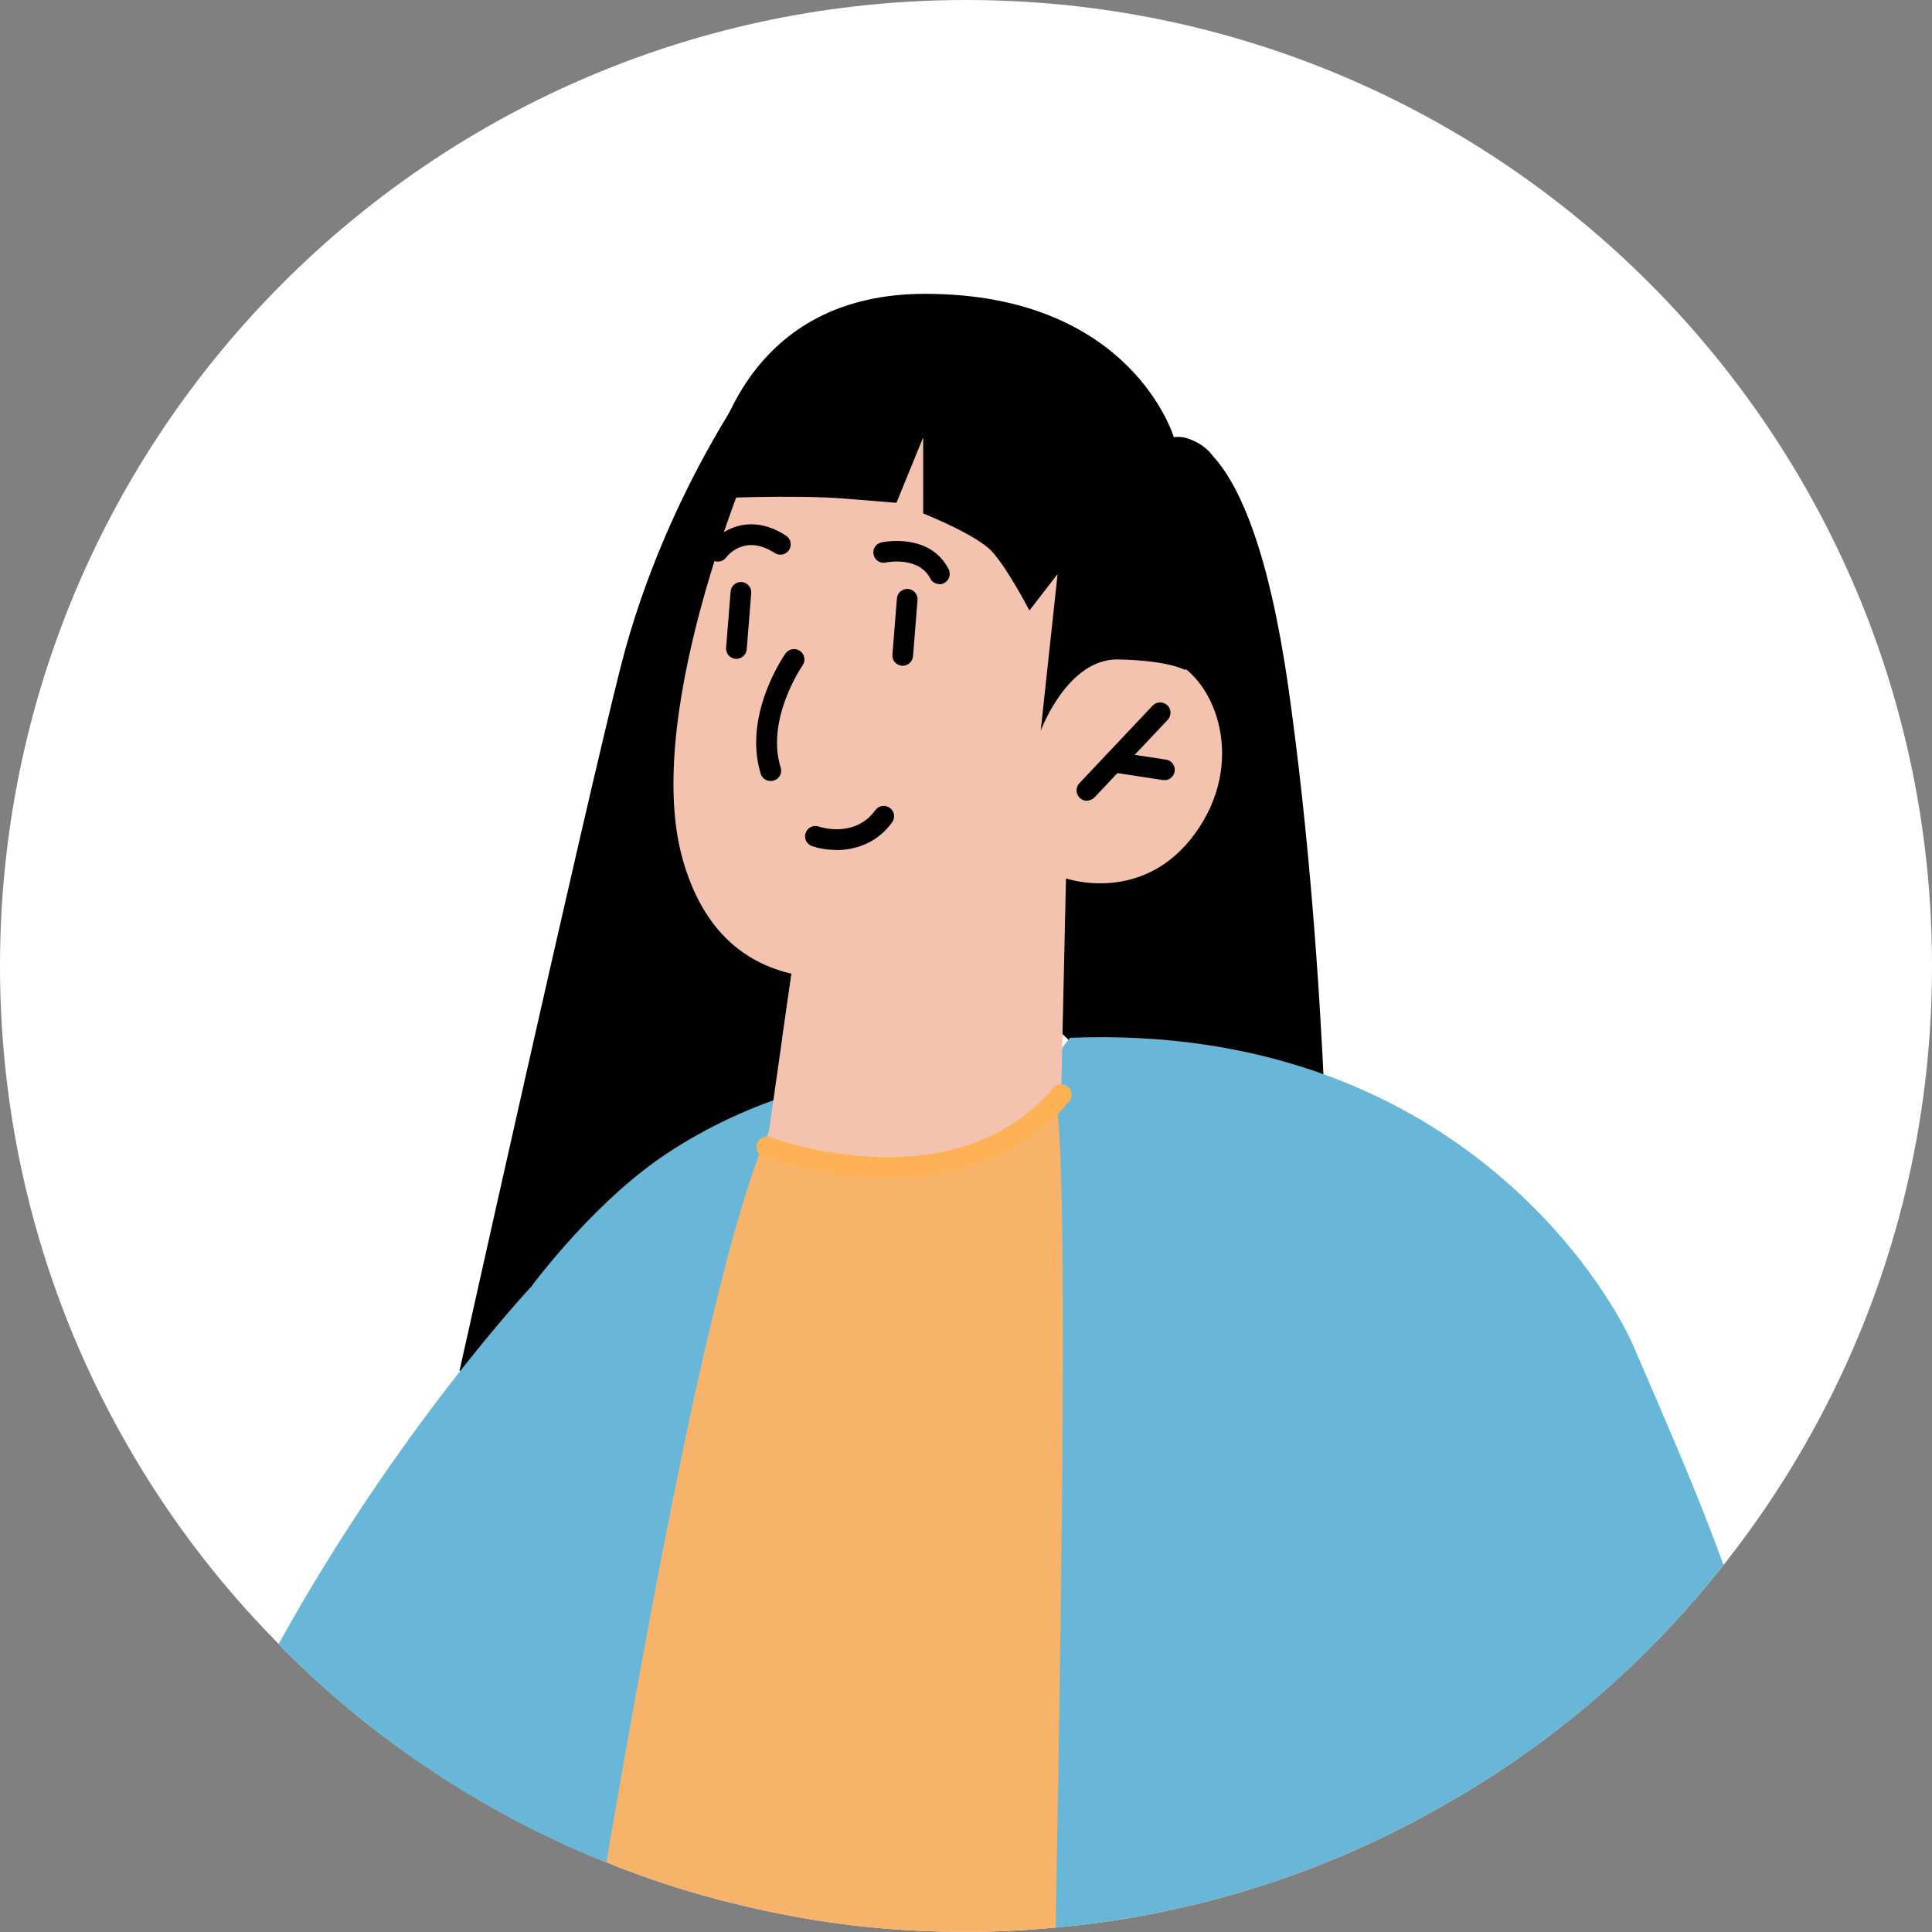 <svg xmlns="http://www.w3.org/2000/svg" viewBox="0 0 120 120"><rect x="0" y="0" width="120" height="120" fill="#808080" stroke="none"/><defs><style>.uuid-da1d5d43-823f-48c7-83df-bbf4cdd194cb{fill:#68b6d8;}.uuid-ce652f45-ac1d-4a87-bf78-18229374e83b{mix-blend-mode:multiply;opacity:.87;}.uuid-846d147f-c2da-4c90-81af-362ac373b8fd{fill:#f7b369;}.uuid-0413ecf7-f431-4839-a4e7-0d21802fd2ee{fill:#f7c537;}.uuid-a4cac5c8-2312-4b63-a738-a73d0fd64940{isolation:isolate;}.uuid-82957fbb-9332-434c-9224-8f5b57dc099d{fill:#f4c3b0;}.uuid-d63a78fe-c985-48f7-b981-74be22419914{fill:#fff;}.uuid-ca4b47b3-7c9e-4aa5-9553-7c6c52e94dae{fill:#ffb255;}</style></defs><g class="uuid-a4cac5c8-2312-4b63-a738-a73d0fd64940"><g id="uuid-dbf9af97-1529-4d5a-b290-38a9533988ae"><path class="uuid-d63a78fe-c985-48f7-b981-74be22419914" d="M120,60c0,8.06-1.58,15.74-4.47,22.75-2.11,5.13-4.92,9.92-8.3,14.23-.06.08-.12.15-.18.22-4.59,5.82-10.24,10.77-16.68,14.52-4.41,2.61-9.19,4.67-14.23,6.07-3.41.95-6.94,1.61-10.57,1.93-1.83.18-3.69.27-5.57.27-2.12,0-4.22-.1-6.29-.32-1.35-.14-2.69-.33-4.02-.57-1.47-.26-2.91-.57-4.34-.93-.27-.06-.55-.13-.82-.21-2.29-.6-4.54-1.35-6.72-2.23-.05-.03-.1-.04-.15-.06-2.93-1.17-5.75-2.56-8.43-4.18-.78-.46-1.54-.94-2.3-1.44-.03-.01-.04-.03-.06-.05-.67-.44-1.35-.9-2.01-1.38-.35-.26-.69-.5-1.03-.76-2.01-1.52-3.91-3.15-5.71-4.92-.28-.27-.57-.55-.82-.84-3.94-3.98-7.3-8.48-9.99-13.41C2.65,80.18,0,70.4,0,60,0,26.86,26.87,0,60.01,0s59.99,26.86,59.99,59.99Z"></path><path d="M72.93,27.16s4.68-1.35,7.09,15.52c2.57,18.02,2.57,37.32,2.57,37.32l-18.91-17.97,3-30.21,6.24-4.65Z"></path><path d="M47.62,22.18s-6.22,7.97-9.08,19.28c-2.29,9.04-10,43.69-10,43.69l24.45-1.29-.42-52.19-4.96-9.5Z"></path><path class="uuid-0413ecf7-f431-4839-a4e7-0d21802fd2ee" d="M53.91,75.25c-3.82,0-6.46-1.09-6.51-1.11-.3-.13-.44-.47-.31-.77s.48-.44.77-.31c.09.04,9.13,3.73,17.69-3.17.25-.2.63-.17.83.09.2.25.16.62-.09.83-4.37,3.52-8.87,4.45-12.37,4.45Z"></path><path class="uuid-846d147f-c2da-4c90-81af-362ac373b8fd" d="M90.38,111.72c-4.41,2.61-9.19,4.67-14.23,6.07-3.41.95-6.94,1.61-10.57,1.93-1.83.18-3.69.27-5.57.27-2.12,0-4.22-.1-6.29-.32-1.35-.14-2.69-.33-4.02-.57-1.47-.26-2.91-.57-4.34-.93-.27-.06-.55-.13-.82-.21-2.29-.6-4.54-1.35-6.72-2.23-.05-.03-.1-.04-.15-.06-2.93-1.17-5.75-2.56-8.43-4.18-.78-.46-1.54-.94-2.3-1.44-.03-.01-.04-.03-.06-.05.59-7.5,2.01-16.29,5.17-23.63.08-.18.15-.36.24-.54,4.34-9.68,11.16-14.27,15.85-16.38,3.06-1.36,5.22-1.7,5.22-1.7,0,0,5.34-1,11.81-1.09,8.24-.12,18.3,1.24,21.49,8.06,2.45,5.24,3.4,20.87,3.71,37Z"></path><path class="uuid-da1d5d43-823f-48c7-83df-bbf4cdd194cb" d="M49.31,67.93c-.37.24-.76.76-1.17,1.53-3.02,5.69-6.86,25.02-10.48,46.22-2.93-1.17-5.75-2.56-8.43-4.18-.78-.46-1.54-.94-2.3-1.44-.03-.01-.04-.03-.06-.05-.67-.44-1.35-.9-2.01-1.38.28-2.87.44-4.53.44-4.53l7.7-24.19s3.5-4.77,7.76-7.81c4.25-3.02,8.56-4.17,8.56-4.17Z"></path><path class="uuid-da1d5d43-823f-48c7-83df-bbf4cdd194cb" d="M107.05,97.2c-4.59,5.82-10.24,10.77-16.68,14.52-4.41,2.61-9.19,4.67-14.23,6.07-3.41.95-6.94,1.61-10.57,1.93.49-26.86.76-51.19-.18-52.05-.27-.24-.3-.6-.22-1,.24-1,1.29-2.21,1.29-2.21,23.7-.94,33.42,15.51,34.98,19.11,2.21,5.12,4.04,9.29,5.61,13.64Z"></path><path class="uuid-82957fbb-9332-434c-9224-8f5b57dc099d" d="M66.21,54.54l-.3,13.44s-2.51,3.81-10.39,4.28c-5.87.35-7.9-1.02-7.9-1.02l.97-6.79.95-6.62,14.27-2.81,2.39-.47Z"></path><g class="uuid-ce652f45-ac1d-4a87-bf78-18229374e83b"><path class="uuid-82957fbb-9332-434c-9224-8f5b57dc099d" d="M63.81,55.02c-.04.37-.19.8-.42,1.29-3.16,6.65-11.41,7.91-14.8,8.14l.95-6.62,14.27-2.81Z"></path></g><path class="uuid-82957fbb-9332-434c-9224-8f5b57dc099d" d="M47.23,27.12s-7.43,16.7-4.86,26.13c2.57,9.43,11.16,8,16.3,6.22,5.14-1.78,7.54-4.91,7.54-4.91,0,0,4.78,1.66,8.01-2.78,3.23-4.43,1.3-9.56-1.43-10.75s-5.99.76-5.99.76l2.58-4.85s-10.56-24.81-22.15-9.81Z"></path><path d="M47.86,48.51c-.28,0-.53-.18-.61-.45-1.12-3.63,1.43-7.32,1.54-7.47.2-.29.6-.36.9-.16.29.2.36.61.16.9-.02.03-2.3,3.33-1.36,6.35.11.34-.09.7-.42.8-.06.02-.13.03-.19.03Z"></path><path d="M67.51,49.74c-.16,0-.32-.06-.44-.18-.26-.24-.27-.65-.03-.91l4.55-4.82c.24-.26.65-.27.91-.03.26.24.27.65.03.91l-4.55,4.82c-.13.13-.3.2-.47.2Z"></path><path d="M72.33,48.45s-.07,0-.1,0l-3.15-.48c-.35-.05-.59-.38-.54-.73.05-.35.38-.6.73-.54l3.15.48c.35.05.59.38.54.73-.05.32-.32.55-.63.55Z"></path><path d="M58.35,36.28c-.23,0-.46-.13-.57-.35-.73-1.41-2.74-1-2.76-.99-.35.08-.69-.15-.76-.49-.08-.35.14-.69.49-.76.12-.03,3-.62,4.17,1.66.16.32.04.7-.28.87-.09.05-.19.07-.29.07Z"></path><path d="M44.57,34.88c-.13,0-.27-.04-.38-.13-.28-.21-.34-.61-.13-.89.64-.86,2.45-2.09,4.76-.59.3.19.38.59.19.89-.19.3-.59.38-.89.19-1.83-1.19-2.91.13-3.02.28-.13.17-.32.25-.51.25Z"></path><path class="uuid-ca4b47b3-7c9e-4aa5-9553-7c6c52e94dae" d="M55.14,73.15c-4.24,0-7.68-1.28-7.75-1.31-.33-.13-.5-.5-.37-.83.13-.33.5-.49.83-.37.12.04,11.39,4.22,17.57-3.07.23-.27.64-.3.91-.07.27.23.3.64.08.91-3.17,3.75-7.52,4.74-11.26,4.74Z"></path><path d="M43.85,30.97s5.41-.26,8.62,0l3.21.26,1.66-4.06v4.72s3.3,1.31,4.27,2.36c.97,1.05,2.33,3.67,2.33,3.67l1.75-2.27-1.05,9.74s1.65-4.49,4.81-4.43c3.17.06,4.17.66,4.17.66,0,0,2.69-9.35,2.23-11.97-.46-2.62-2.94-2.49-2.94-2.49,0,0-2.61-8.91-15.45-8.91s-13.63,12.71-13.63,12.71Z"></path><path class="uuid-da1d5d43-823f-48c7-83df-bbf4cdd194cb" d="M33,79.91l-.71,5.93-3.05,25.66c-.78-.46-1.54-.94-2.3-1.44-.03-.01-.04-.03-.06-.05-.67-.44-1.35-.9-2.01-1.38-.35-.26-.69-.5-1.03-.76-2.01-1.52-3.91-3.15-5.71-4.92-.28-.27-.57-.55-.82-.84,7.35-13.31,15.7-22.21,15.7-22.21Z"></path><path d="M51.93,52.79c-.6,0-1.13-.11-1.5-.24-.34-.12-.51-.49-.39-.82.12-.33.48-.51.82-.39.09.03,2.23.74,3.51-1.02.21-.29.61-.35.9-.14.29.21.35.61.14.9-.97,1.33-2.34,1.72-3.48,1.72Z"></path><path d="M45.74,40.93c-.41-.03-.67-.34-.64-.7l.28-3.49c.03-.35.32-.61.69-.59.35.03.62.34.59.69l-.28,3.49c-.03.34-.31.59-.64.59Z"></path><path d="M56.07,41.36c-.41-.03-.67-.34-.64-.7l.28-3.49c.03-.35.33-.61.69-.59.35.03.62.34.59.69l-.28,3.49c-.03.34-.31.59-.64.59Z"></path></g></g></svg>